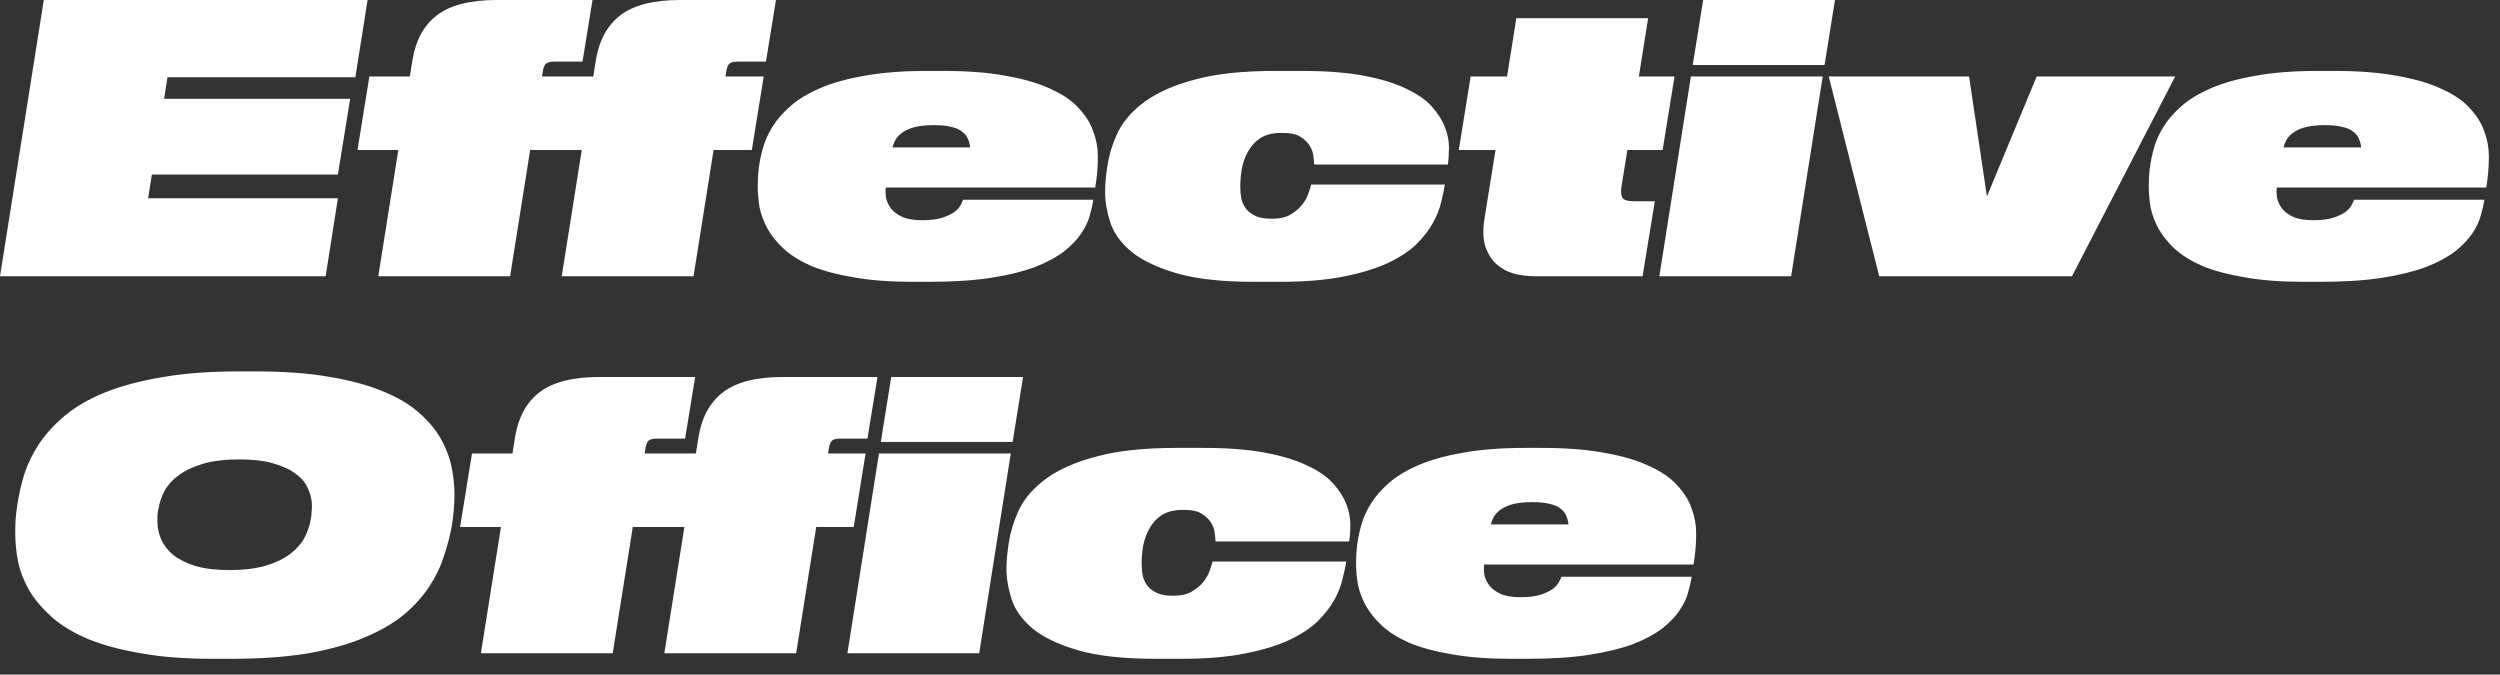 <?xml version="1.0" encoding="utf-8"?>
<svg xmlns="http://www.w3.org/2000/svg" fill="none" height="100%" overflow="visible" preserveAspectRatio="none" style="display: block;" viewBox="0 0 126 34" width="100%">
<rect x="0" y="0" width="126" height="34" fill="#333333" stroke="none"/>
<path d="M12.932 18.72C14.354 18.72 15.59 18.813 16.638 19C17.686 19.175 18.578 19.418 19.314 19.73C20.05 20.029 20.649 20.385 21.11 20.797C21.584 21.208 21.952 21.645 22.214 22.106C22.476 22.568 22.657 23.043 22.757 23.529C22.857 24.016 22.907 24.49 22.907 24.951C22.907 25.176 22.894 25.432 22.869 25.719C22.844 25.993 22.813 26.249 22.775 26.486C22.688 26.973 22.557 27.478 22.383 28.002C22.221 28.526 21.978 29.037 21.653 29.536C21.329 30.035 20.904 30.51 20.38 30.959C19.856 31.395 19.195 31.782 18.396 32.119C17.61 32.456 16.662 32.724 15.552 32.924C14.441 33.111 13.138 33.204 11.641 33.204H10.705C9.333 33.204 8.128 33.111 7.093 32.924C6.07 32.749 5.19 32.512 4.454 32.213C3.718 31.901 3.113 31.539 2.639 31.127C2.165 30.703 1.784 30.26 1.497 29.799C1.223 29.325 1.029 28.838 0.917 28.339C0.817 27.84 0.768 27.347 0.768 26.86C0.768 26.648 0.774 26.417 0.786 26.168C0.811 25.906 0.842 25.65 0.88 25.4C0.955 24.901 1.073 24.39 1.235 23.866C1.41 23.342 1.659 22.836 1.983 22.35C2.32 21.851 2.751 21.383 3.275 20.946C3.812 20.497 4.479 20.11 5.277 19.786C6.076 19.462 7.024 19.206 8.122 19.019C9.232 18.819 10.53 18.72 12.015 18.72H12.932ZM60.627 22.574C61.862 22.574 62.91 22.655 63.77 22.817C64.631 22.98 65.343 23.198 65.904 23.473C66.466 23.735 66.896 24.034 67.195 24.371C67.495 24.708 67.713 25.051 67.851 25.4C67.988 25.75 68.057 26.093 68.057 26.43C68.057 26.754 68.037 27.041 68 27.291H61.263C61.263 27.204 61.251 27.072 61.226 26.898C61.213 26.723 61.156 26.549 61.057 26.374C60.957 26.199 60.801 26.044 60.589 25.906C60.389 25.769 60.096 25.7 59.709 25.7H59.597C59.173 25.7 58.823 25.787 58.549 25.962C58.287 26.137 58.081 26.361 57.932 26.636C57.782 26.898 57.676 27.191 57.613 27.516C57.563 27.827 57.538 28.126 57.538 28.413C57.538 28.625 57.557 28.832 57.595 29.031C57.645 29.218 57.726 29.387 57.838 29.536C57.963 29.686 58.125 29.804 58.324 29.892C58.524 29.979 58.774 30.023 59.073 30.023H59.185C59.535 30.023 59.828 29.955 60.065 29.817C60.302 29.68 60.496 29.518 60.645 29.331C60.795 29.144 60.901 28.956 60.963 28.77C61.038 28.57 61.088 28.414 61.113 28.302H67.851C67.813 28.551 67.75 28.844 67.663 29.181C67.588 29.517 67.451 29.867 67.252 30.229C67.052 30.59 66.771 30.953 66.409 31.314C66.047 31.664 65.561 31.982 64.949 32.269C64.35 32.543 63.608 32.768 62.723 32.942C61.837 33.117 60.77 33.204 59.523 33.204H58.25C56.628 33.204 55.324 33.061 54.338 32.774C53.352 32.487 52.591 32.125 52.055 31.689C51.518 31.239 51.163 30.746 50.988 30.21C50.814 29.674 50.727 29.162 50.727 28.676C50.727 28.289 50.764 27.858 50.839 27.384C50.926 26.798 51.107 26.217 51.382 25.644C51.669 25.07 52.124 24.558 52.747 24.109C53.383 23.648 54.226 23.279 55.274 23.005C56.322 22.718 57.67 22.574 59.316 22.574H60.627ZM77.684 22.574C78.969 22.574 80.055 22.662 80.94 22.837C81.839 22.999 82.581 23.224 83.167 23.511C83.766 23.785 84.227 24.109 84.552 24.483C84.889 24.845 85.126 25.232 85.264 25.644C85.413 26.043 85.487 26.455 85.487 26.879C85.487 27.291 85.463 27.683 85.413 28.058L85.356 28.451H74.802C74.777 28.626 74.783 28.813 74.82 29.013C74.87 29.2 74.957 29.374 75.082 29.536C75.219 29.698 75.413 29.836 75.662 29.948C75.912 30.048 76.243 30.098 76.654 30.098C77.066 30.098 77.403 30.054 77.665 29.967C77.927 29.88 78.132 29.779 78.282 29.667C78.432 29.542 78.532 29.424 78.582 29.311C78.644 29.199 78.682 29.118 78.694 29.068H85.264C85.226 29.305 85.163 29.574 85.076 29.873C85.001 30.16 84.858 30.46 84.645 30.771C84.446 31.071 84.159 31.371 83.785 31.67C83.411 31.957 82.924 32.219 82.325 32.456C81.726 32.681 80.99 32.862 80.116 32.999C79.243 33.136 78.195 33.204 76.973 33.204H76.149C75.014 33.204 74.028 33.129 73.192 32.98C72.369 32.842 71.663 32.656 71.077 32.419C70.503 32.169 70.036 31.882 69.674 31.558C69.325 31.233 69.05 30.896 68.851 30.547C68.651 30.185 68.513 29.824 68.439 29.462C68.376 29.088 68.345 28.731 68.345 28.395C68.345 28.07 68.364 27.758 68.401 27.459C68.439 27.16 68.508 26.829 68.607 26.467C68.707 26.105 68.869 25.744 69.094 25.382C69.318 25.02 69.624 24.671 70.011 24.334C70.397 23.997 70.897 23.698 71.508 23.436C72.119 23.174 72.862 22.967 73.735 22.817C74.621 22.655 75.669 22.574 76.879 22.574H77.684ZM34.53 22.106H33.09C32.878 22.106 32.734 22.15 32.659 22.237C32.597 22.325 32.553 22.45 32.528 22.612L32.49 22.855H35.073L35.204 22.032C35.366 21.034 35.778 20.279 36.44 19.768C37.113 19.256 38.117 19 39.452 19H44.225L43.72 22.106H42.335C42.123 22.106 41.979 22.15 41.904 22.237C41.842 22.325 41.798 22.45 41.773 22.612L41.735 22.855H43.626L43.027 26.561H41.137L40.126 32.924H33.482L34.493 26.561H31.892L30.881 32.924H24.237L25.248 26.561H23.189L23.788 22.855H25.828L25.959 22.032C26.121 21.034 26.533 20.279 27.194 19.768C27.868 19.256 28.872 19 30.207 19H35.036L34.53 22.106ZM49.352 32.924H42.709L44.3 22.855H50.943L49.352 32.924ZM12.071 23.154C11.335 23.154 10.717 23.229 10.218 23.379C9.719 23.529 9.314 23.722 9.002 23.959C8.69 24.183 8.453 24.446 8.291 24.745C8.141 25.032 8.041 25.326 7.991 25.625C7.966 25.725 7.947 25.837 7.935 25.962V26.299C7.935 26.598 7.997 26.892 8.122 27.179C8.247 27.466 8.446 27.728 8.721 27.965C9.008 28.189 9.382 28.376 9.844 28.525C10.318 28.663 10.892 28.731 11.565 28.731C12.289 28.731 12.9 28.657 13.399 28.507C13.899 28.357 14.304 28.164 14.616 27.927C14.941 27.677 15.184 27.403 15.346 27.104C15.508 26.792 15.614 26.48 15.664 26.168C15.689 26.056 15.701 25.943 15.701 25.831C15.714 25.706 15.721 25.594 15.721 25.494C15.721 25.207 15.658 24.927 15.533 24.652C15.421 24.365 15.221 24.115 14.935 23.903C14.648 23.679 14.267 23.498 13.793 23.36C13.331 23.223 12.757 23.154 12.071 23.154ZM77.234 25.307C76.86 25.307 76.542 25.338 76.28 25.4C76.031 25.463 75.824 25.55 75.662 25.662C75.513 25.762 75.394 25.881 75.307 26.018C75.232 26.142 75.176 26.28 75.139 26.43H79.05C79.037 26.28 79 26.136 78.938 25.999C78.888 25.862 78.794 25.743 78.657 25.644C78.532 25.531 78.351 25.45 78.114 25.4C77.89 25.338 77.596 25.307 77.234 25.307ZM51.037 22.275H44.394L44.917 19H51.562L51.037 22.275ZM47.528 3.574C48.813 3.574 49.898 3.662 50.784 3.837C51.682 3.999 52.425 4.224 53.012 4.511C53.61 4.785 54.072 5.109 54.397 5.483C54.733 5.845 54.97 6.232 55.107 6.644C55.257 7.043 55.332 7.455 55.332 7.879C55.332 8.291 55.307 8.683 55.257 9.058L55.201 9.451H44.645C44.621 9.626 44.628 9.813 44.665 10.013C44.715 10.2 44.802 10.374 44.927 10.536C45.064 10.698 45.257 10.836 45.507 10.948C45.756 11.048 46.087 11.098 46.499 11.098C46.911 11.098 47.248 11.054 47.51 10.967C47.772 10.88 47.977 10.779 48.127 10.667C48.276 10.542 48.377 10.424 48.427 10.312C48.489 10.2 48.527 10.118 48.539 10.068H55.107C55.07 10.305 55.007 10.574 54.92 10.873C54.845 11.16 54.702 11.46 54.49 11.771C54.291 12.071 54.003 12.37 53.629 12.67C53.255 12.957 52.768 13.219 52.169 13.456C51.57 13.681 50.834 13.862 49.961 13.999C49.088 14.136 48.039 14.204 46.816 14.204H45.993C44.858 14.204 43.872 14.129 43.036 13.979C42.213 13.842 41.508 13.656 40.922 13.419C40.348 13.169 39.88 12.882 39.519 12.558C39.169 12.233 38.894 11.896 38.694 11.547C38.495 11.185 38.358 10.823 38.283 10.462C38.221 10.088 38.19 9.731 38.19 9.395C38.19 9.07 38.208 8.758 38.245 8.459C38.282 8.16 38.351 7.829 38.451 7.467C38.551 7.105 38.713 6.743 38.938 6.382C39.162 6.02 39.468 5.671 39.855 5.334C40.241 4.997 40.741 4.698 41.352 4.436C41.964 4.174 42.706 3.967 43.579 3.817C44.465 3.655 45.513 3.574 46.724 3.574H47.528ZM65.598 3.574C66.832 3.574 67.88 3.655 68.741 3.817C69.602 3.98 70.314 4.198 70.875 4.473C71.436 4.735 71.867 5.034 72.166 5.371C72.465 5.708 72.684 6.051 72.821 6.4C72.959 6.75 73.027 7.093 73.027 7.43C73.027 7.754 73.009 8.041 72.972 8.291H66.234C66.234 8.204 66.221 8.072 66.196 7.897C66.184 7.723 66.128 7.548 66.028 7.374C65.929 7.199 65.772 7.043 65.561 6.906C65.361 6.769 65.067 6.7 64.681 6.7H64.568C64.144 6.7 63.795 6.787 63.52 6.962C63.258 7.137 63.052 7.361 62.902 7.636C62.753 7.898 62.647 8.191 62.585 8.516C62.535 8.827 62.51 9.126 62.51 9.413C62.51 9.625 62.528 9.832 62.565 10.031C62.615 10.218 62.697 10.386 62.81 10.536C62.934 10.686 63.096 10.804 63.296 10.892C63.495 10.979 63.745 11.023 64.044 11.023H64.156C64.505 11.023 64.799 10.955 65.036 10.817C65.273 10.68 65.466 10.518 65.616 10.331C65.766 10.144 65.872 9.957 65.935 9.77C66.009 9.57 66.059 9.414 66.084 9.302H72.821C72.784 9.551 72.722 9.844 72.635 10.181C72.56 10.517 72.422 10.867 72.223 11.229C72.023 11.59 71.743 11.953 71.381 12.315C71.019 12.664 70.532 12.982 69.921 13.269C69.322 13.543 68.579 13.768 67.693 13.942C66.808 14.117 65.741 14.204 64.493 14.204H63.221C61.599 14.204 60.295 14.061 59.31 13.774C58.324 13.488 57.563 13.125 57.026 12.688C56.49 12.239 56.134 11.746 55.959 11.21C55.784 10.674 55.697 10.162 55.697 9.676C55.697 9.289 55.735 8.858 55.81 8.384C55.897 7.798 56.078 7.217 56.352 6.644C56.639 6.07 57.095 5.558 57.719 5.109C58.355 4.648 59.197 4.279 60.245 4.005C61.293 3.718 62.64 3.574 64.287 3.574H65.598ZM117.636 3.574C118.921 3.574 120.006 3.662 120.892 3.837C121.79 3.999 122.533 4.224 123.119 4.511C123.718 4.785 124.18 5.109 124.504 5.483C124.841 5.845 125.078 6.232 125.215 6.644C125.365 7.043 125.439 7.455 125.439 7.879C125.439 8.291 125.414 8.683 125.364 9.058L125.309 9.451H114.753C114.728 9.626 114.735 9.813 114.772 10.013C114.822 10.2 114.91 10.374 115.034 10.536C115.171 10.698 115.365 10.836 115.614 10.948C115.864 11.048 116.195 11.098 116.606 11.098C117.018 11.098 117.355 11.054 117.617 10.967C117.879 10.88 118.085 10.779 118.234 10.667C118.384 10.542 118.484 10.424 118.534 10.312C118.596 10.2 118.634 10.118 118.646 10.068H125.215C125.177 10.305 125.115 10.574 125.027 10.873C124.953 11.16 124.81 11.46 124.598 11.771C124.398 12.071 124.111 12.37 123.736 12.67C123.362 12.957 122.875 13.219 122.276 13.456C121.678 13.681 120.942 13.862 120.068 13.999C119.195 14.136 118.147 14.204 116.924 14.204H116.101C114.965 14.204 113.979 14.129 113.144 13.979C112.32 13.842 111.616 13.656 111.029 13.419C110.455 13.169 109.987 12.882 109.625 12.558C109.276 12.233 109.001 11.896 108.802 11.547C108.602 11.185 108.465 10.823 108.391 10.462C108.328 10.088 108.297 9.731 108.297 9.395C108.297 9.07 108.315 8.758 108.353 8.459C108.39 8.16 108.459 7.829 108.559 7.467C108.658 7.105 108.82 6.743 109.045 6.382C109.269 6.02 109.575 5.671 109.962 5.334C110.349 4.997 110.849 4.698 111.46 4.436C112.071 4.174 112.813 3.967 113.687 3.817C114.572 3.655 115.621 3.574 116.831 3.574H117.636ZM17.91 3.893H8.44L8.271 4.979H17.648L17.03 8.796H7.654L7.467 9.994H17.03L16.413 13.924H0L2.208 0H18.527L17.91 3.893ZM29.358 3.106H27.917C27.705 3.107 27.562 3.15 27.487 3.237C27.425 3.325 27.38 3.45 27.355 3.612L27.318 3.855H29.901L30.032 3.032C30.194 2.034 30.606 1.279 31.268 0.768C31.941 0.256 32.945 1.85639e-05 34.28 0H39.108L38.603 3.106H37.162C36.95 3.107 36.807 3.15 36.732 3.237C36.67 3.325 36.626 3.45 36.601 3.612L36.563 3.855H38.491L37.893 7.561H35.965L34.954 13.924H28.311L29.321 7.561H26.72L25.709 13.924H19.065L20.076 7.561H18.018L18.616 3.855H20.656L20.787 3.032C20.949 2.034 21.361 1.279 22.023 0.768C22.696 0.256 23.7 1.91737e-05 25.035 0H29.863L29.358 3.106ZM82.599 3.855H84.395L83.797 7.561H82.019L81.719 9.433C81.681 9.669 81.701 9.85 81.775 9.975C81.85 10.087 82.05 10.143 82.374 10.144H83.403L82.786 13.924H77.395C77.021 13.924 76.66 13.88 76.311 13.793C75.961 13.693 75.662 13.531 75.412 13.307C75.163 13.07 74.975 12.764 74.851 12.39C74.738 12.003 74.732 11.516 74.832 10.93L75.375 7.561H73.522L74.121 3.855H75.955L76.423 0.917H83.066L82.599 3.855ZM90.273 13.924H83.63L85.221 3.855H91.864L90.273 13.924ZM100.141 9.9L102.648 3.855H109.629L104.427 13.924H94.713L92.168 3.855H99.242L100.141 9.9ZM47.079 6.307C46.705 6.307 46.386 6.338 46.124 6.4C45.875 6.463 45.669 6.55 45.507 6.662C45.357 6.762 45.239 6.881 45.151 7.018C45.077 7.142 45.02 7.28 44.982 7.43H48.895C48.882 7.28 48.845 7.136 48.782 6.999C48.732 6.862 48.638 6.743 48.501 6.644C48.376 6.531 48.195 6.45 47.958 6.4C47.733 6.338 47.441 6.307 47.079 6.307ZM117.187 6.307C116.812 6.307 116.493 6.338 116.231 6.4C115.982 6.463 115.776 6.55 115.614 6.662C115.465 6.762 115.346 6.881 115.259 7.018C115.184 7.142 115.127 7.28 115.09 7.43H119.002C118.989 7.28 118.952 7.136 118.89 6.999C118.84 6.862 118.746 6.743 118.608 6.644C118.484 6.531 118.302 6.45 118.065 6.4C117.841 6.338 117.548 6.307 117.187 6.307ZM91.958 3.275H85.314L85.838 0H92.482L91.958 3.275Z" fill="white" id="Union"/>
</svg>